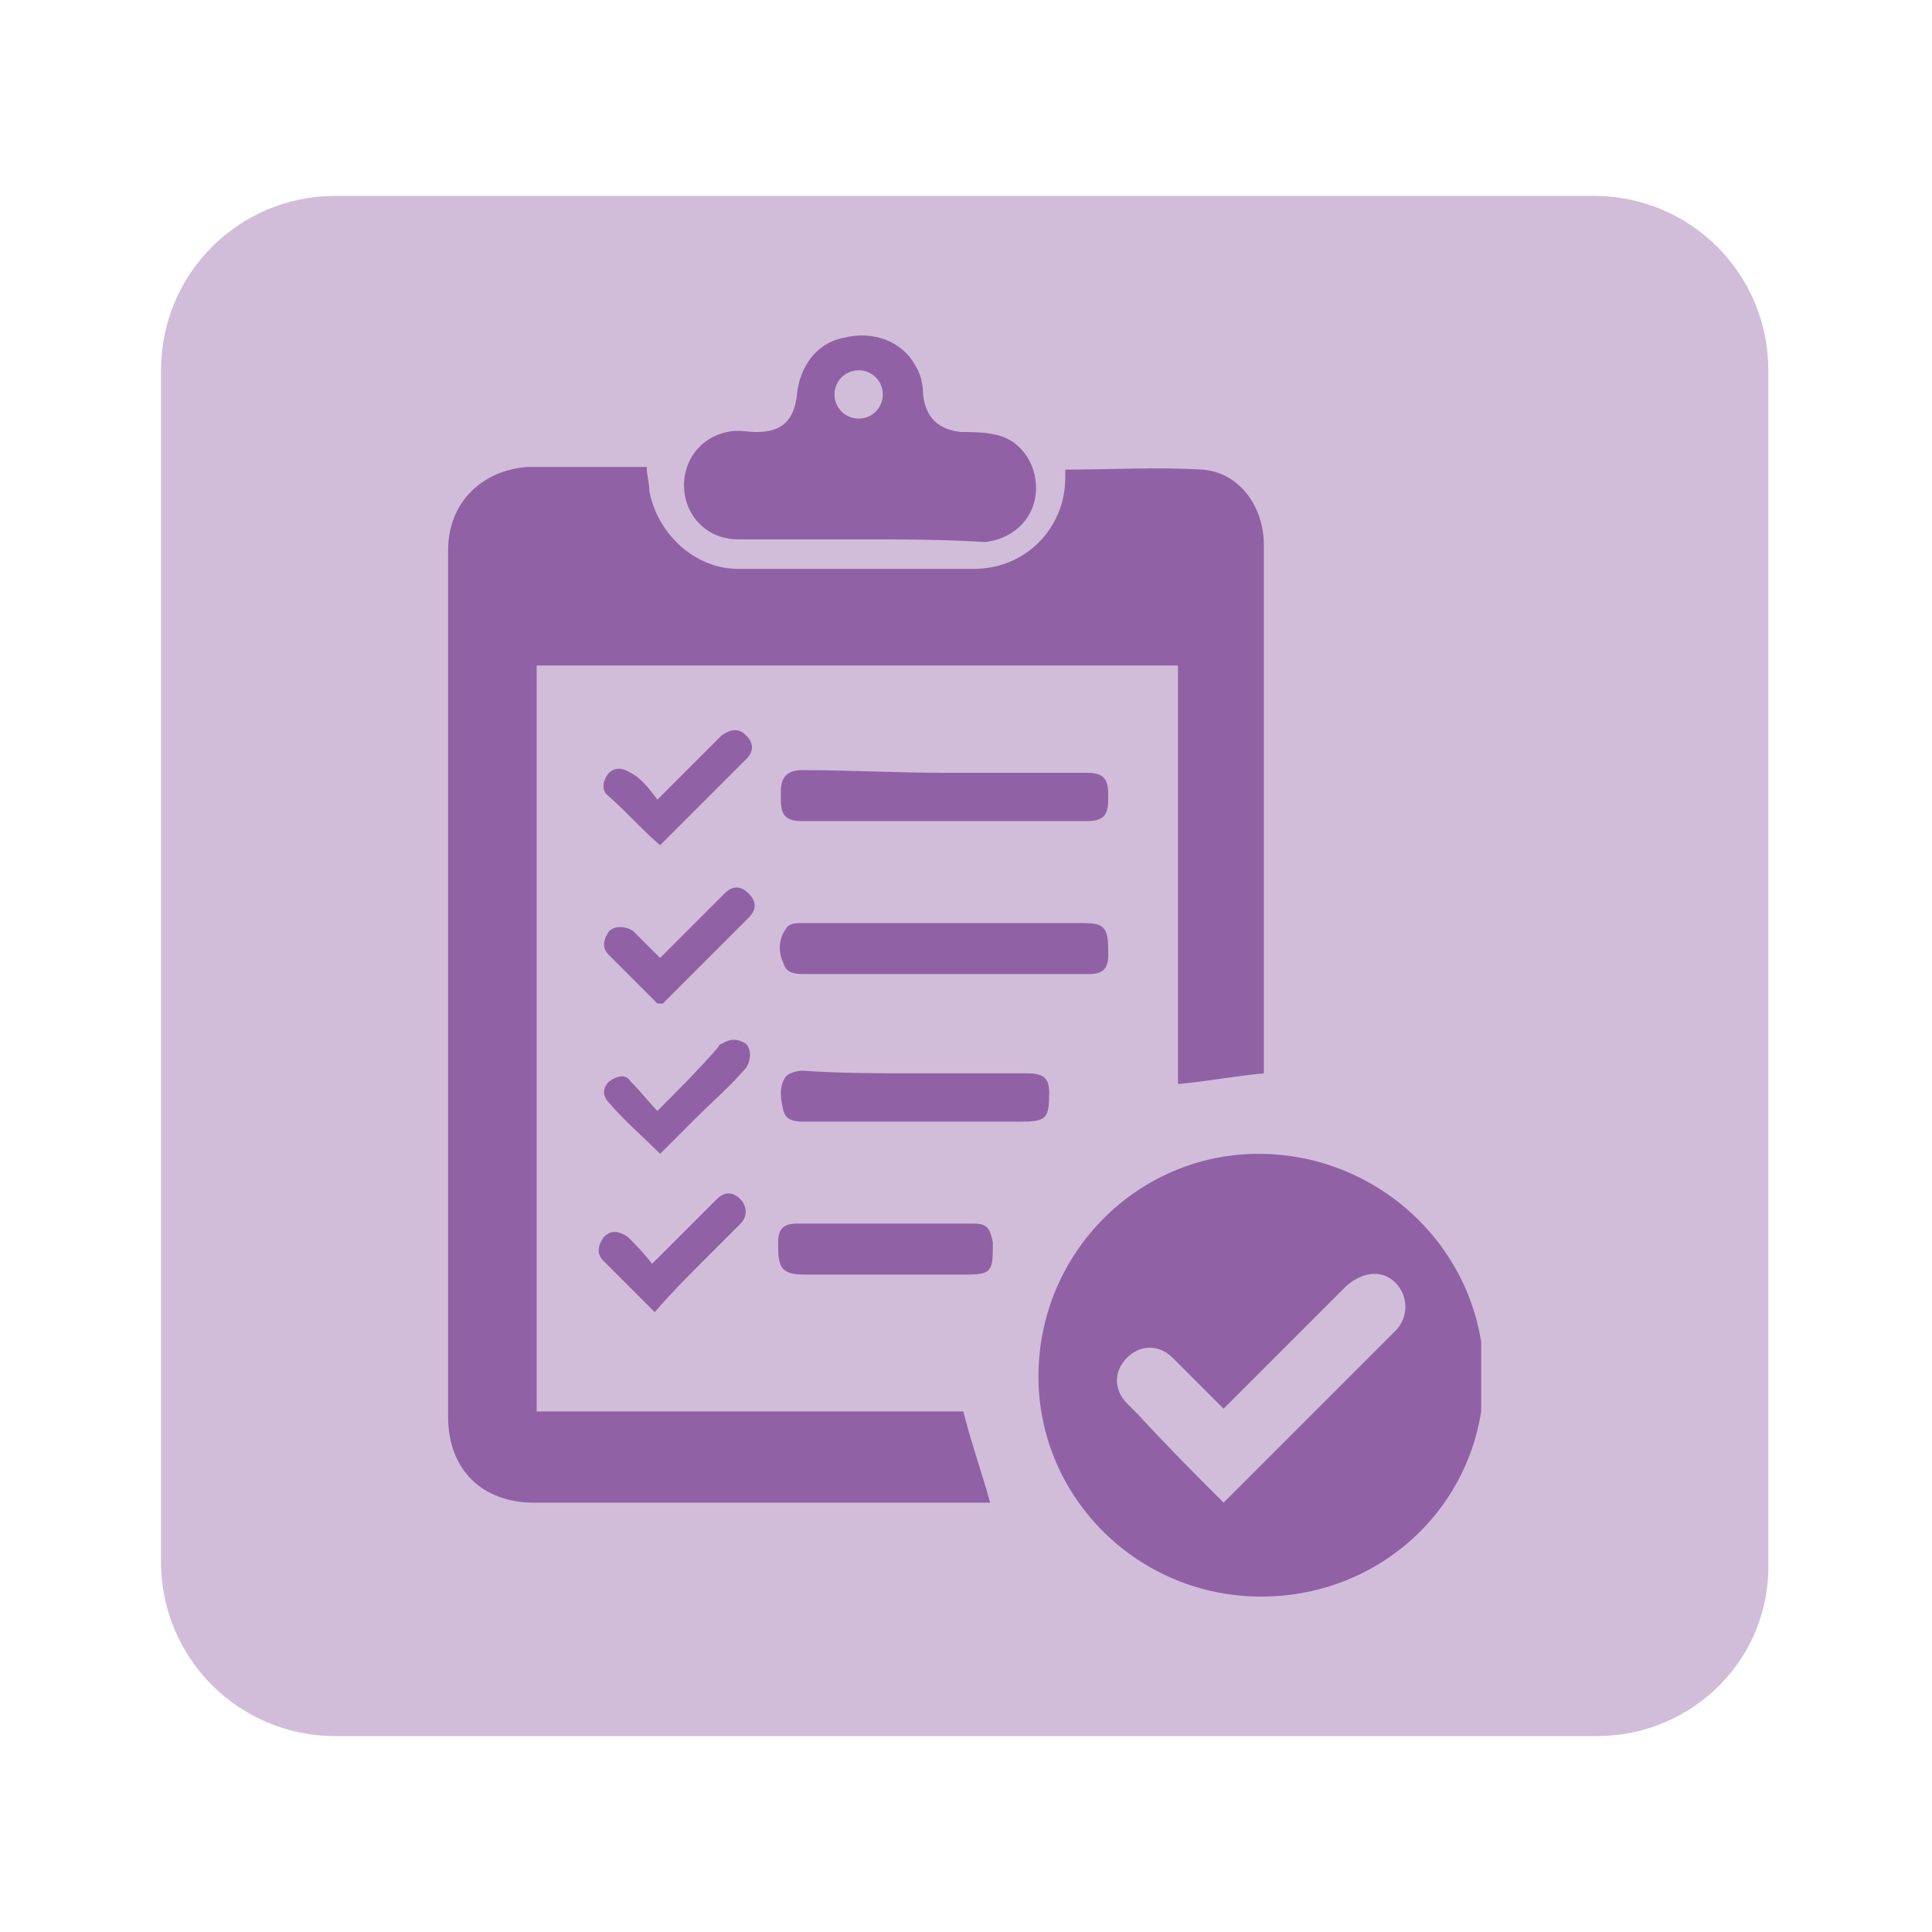 <?xml version="1.0" encoding="utf-8"?>
<!-- Generator: Adobe Illustrator 27.3.0, SVG Export Plug-In . SVG Version: 6.00 Build 0)  -->
<svg version="1.1" id="Layer_1" xmlns="http://www.w3.org/2000/svg" xmlns:xlink="http://www.w3.org/1999/xlink" x="0px" y="0px"
	 viewBox="0 0 72 72" style="enable-background:new 0 0 72 72;" xml:space="preserve">
<style type="text/css">
	.st0{opacity:0.3;}
	.st1{clip-path:url(#SVGID_00000139258824026678185280000009700121447376991412_);fill:#662383;}
	.st2{opacity:0.6;}
	.st3{clip-path:url(#SVGID_00000091009994154934144510000016970108253796198843_);fill:#662383;}
</style>
<g>
	<g class="st0">
		<g>
			<defs>
				<rect id="SVGID_1_" x="6" y="7.3" width="60" height="57.5"/>
			</defs>
			<clipPath id="SVGID_00000152265325601063148940000008441907728927492534_">
				<use xlink:href="#SVGID_1_"  style="overflow:visible;"/>
			</clipPath>
			<path style="clip-path:url(#SVGID_00000152265325601063148940000008441907728927492534_);fill:#662383;" d="M59.5,64.7H12.5
				c-3.6,0-6.5-2.9-6.5-6.5V13.8c0-3.6,2.9-6.5,6.5-6.5h46.9c3.6,0,6.5,2.9,6.5,6.5v44.4C66,61.8,63.1,64.7,59.5,64.7"/>
		</g>
	</g>
	<g class="st2">
		<g>
			<defs>
				<rect id="SVGID_00000144309162094794350090000004827919838362115211_" x="16.7" y="12.5" width="38.5" height="47"/>
			</defs>
			<clipPath id="SVGID_00000044156767950152823020000017645528940931466418_">
				<use xlink:href="#SVGID_00000144309162094794350090000004827919838362115211_"  style="overflow:visible;"/>
			</clipPath>
			<path style="clip-path:url(#SVGID_00000044156767950152823020000017645528940931466418_);fill:#662383;" d="M35.9,52.6
				c0.3,1.2,0.7,2.3,1,3.4h-0.4c-5.5,0-11,0-16.6,0c-1.9,0-3.2-1.2-3.2-3.2c0-9.5,0-19,0-28.4c0-1.3,0-2.6,0-3.9c0-1.8,1.3-3,3-3.1
				c1.4,0,2.9,0,4.4,0c0,0.3,0.1,0.6,0.1,0.9c0.3,1.6,1.7,2.9,3.3,2.9c2.9,0,5.9,0,8.8,0c1.9,0,3.4-1.5,3.4-3.4c0-0.1,0-0.2,0-0.3
				c1.7,0,3.4-0.1,5.1,0c1.4,0.1,2.3,1.4,2.3,2.8c0,6.5,0,13,0,19.5c0,0.1,0,0.2,0,0.2c-1.1,0.1-2.1,0.3-3.2,0.4V24.8H20v27.8H35.9z
				"/>
			<path style="clip-path:url(#SVGID_00000044156767950152823020000017645528940931466418_);fill:#662383;" d="M55.3,51.3
				c0,4.6-3.7,8.2-8.3,8.2c-4.6,0-8.3-3.7-8.3-8.2c0-4.6,3.7-8.3,8.2-8.3C51.5,43,55.3,46.7,55.3,51.3 M45.6,56
				c2.2-2.2,4.3-4.3,6.4-6.4c0.5-0.5,0.5-1.3,0-1.8c-0.5-0.5-1.2-0.4-1.8,0.1c-1,1-2.1,2.1-3.1,3.1c-0.5,0.5-1,1-1.5,1.5
				c-0.7-0.7-1.3-1.3-1.9-1.9c-0.5-0.5-1.2-0.5-1.7,0c-0.5,0.5-0.5,1.2,0,1.7c0.1,0.1,0.3,0.3,0.4,0.4C43.5,53.9,44.5,54.9,45.6,56"
				/>
			<path style="clip-path:url(#SVGID_00000044156767950152823020000017645528940931466418_);fill:#662383;" d="M32,20.1
				c-1.5,0-3,0-4.5,0c-1.1,0-1.9-0.8-2-1.8c-0.1-1.1,0.6-2,1.6-2.2c0.4-0.1,0.7,0,1.1,0c0.9,0,1.4-0.4,1.5-1.4
				c0.1-1,0.7-1.9,1.7-2.1c1.1-0.3,2.2,0.1,2.7,1c0.2,0.3,0.3,0.7,0.3,1.1c0.1,0.9,0.6,1.3,1.4,1.4c0.4,0,0.9,0,1.3,0.1
				c1,0.2,1.6,1.2,1.5,2.2c-0.1,1-0.9,1.7-1.9,1.8C35.1,20.1,33.6,20.1,32,20.1 M32,13.8c-0.5,0-0.9,0.4-0.9,0.9
				c0,0.5,0.4,0.9,0.9,0.9c0.5,0,0.9-0.4,0.9-0.9C32.9,14.2,32.5,13.8,32,13.8"/>
			<path style="clip-path:url(#SVGID_00000044156767950152823020000017645528940931466418_);fill:#662383;" d="M35.2,34.4
				c1.7,0,3.4,0,5.1,0c0.8,0,1,0.1,1,1c0,0.1,0,0.1,0,0.2c0,0.5-0.2,0.7-0.7,0.7c-1.2,0-2.4,0-3.6,0c-2.3,0-4.7,0-7,0
				c-0.3,0-0.7,0-0.8-0.4C29,35.5,29,35,29.3,34.6c0.1-0.2,0.4-0.2,0.6-0.2C31.7,34.4,33.5,34.4,35.2,34.4"/>
			<path style="clip-path:url(#SVGID_00000044156767950152823020000017645528940931466418_);fill:#662383;" d="M35.2,28.8
				c1.8,0,3.5,0,5.3,0c0.6,0,0.8,0.2,0.8,0.8c0,0.1,0,0.2,0,0.2c0,0.6-0.2,0.8-0.8,0.8c-2,0-4,0-6,0c-1.5,0-3.1,0-4.6,0
				c-0.6,0-0.8-0.2-0.8-0.8c0-0.1,0-0.2,0-0.3c0-0.5,0.2-0.8,0.8-0.8C31.6,28.7,33.4,28.8,35.2,28.8"/>
			<path style="clip-path:url(#SVGID_00000044156767950152823020000017645528940931466418_);fill:#662383;" d="M34.1,40
				c1.4,0,2.8,0,4.2,0c0.6,0,0.8,0.2,0.8,0.7c0,1-0.1,1.1-1.1,1.1c-2.7,0-5.3,0-8,0c-0.3,0-0.7,0-0.8-0.4c-0.1-0.4-0.2-0.9,0.1-1.3
				c0.1-0.1,0.4-0.2,0.6-0.2C31.3,40,32.7,40,34.1,40L34.1,40z"/>
			<path style="clip-path:url(#SVGID_00000044156767950152823020000017645528940931466418_);fill:#662383;" d="M33.1,47.5
				c-1,0-2,0-3.1,0c-0.8,0-1-0.2-1-1c0-0.1,0-0.1,0-0.2c0-0.5,0.2-0.7,0.7-0.7c2.2,0,4.4,0,6.6,0c0.5,0,0.6,0.2,0.7,0.7
				c0,0.1,0,0.1,0,0.2c0,0.9-0.1,1-1,1C35.1,47.5,34.1,47.5,33.1,47.5"/>
			<path style="clip-path:url(#SVGID_00000044156767950152823020000017645528940931466418_);fill:#662383;" d="M24.5,29.8
				c0.8-0.8,1.6-1.6,2.3-2.3c0,0,0.1-0.1,0.1-0.1c0.3-0.2,0.6-0.3,0.9,0c0.3,0.3,0.3,0.6,0,0.9c-1.1,1.1-2.1,2.1-3.2,3.2
				c-0.7-0.6-1.3-1.3-2-1.9c-0.2-0.2-0.1-0.6,0.1-0.8c0.2-0.2,0.5-0.2,0.8,0C23.9,29,24.2,29.4,24.5,29.8"/>
			<path style="clip-path:url(#SVGID_00000044156767950152823020000017645528940931466418_);fill:#662383;" d="M24.5,37.4
				c-0.6-0.6-1.2-1.2-1.8-1.8c-0.3-0.3-0.2-0.6,0-0.9c0.2-0.2,0.6-0.2,0.9,0c0.3,0.3,0.6,0.6,1,1c0.3-0.3,0.6-0.6,0.9-0.9
				c0.5-0.5,1-1,1.5-1.5c0.3-0.3,0.6-0.3,0.9,0c0.3,0.3,0.3,0.6,0,0.9c-1.1,1.1-2.1,2.1-3.2,3.2C24.6,37.4,24.6,37.4,24.5,37.4"/>
			<path style="clip-path:url(#SVGID_00000044156767950152823020000017645528940931466418_);fill:#662383;" d="M24.5,41.4
				c0.8-0.8,1.5-1.5,2.2-2.3c0.1-0.1,0.1-0.2,0.2-0.2c0.3-0.2,0.6-0.2,0.9,0c0.2,0.2,0.2,0.6,0,0.9c-0.6,0.7-1.3,1.3-1.9,1.9
				c-0.4,0.4-0.9,0.9-1.3,1.3c-0.7-0.7-1.3-1.2-1.9-1.9c-0.3-0.3-0.2-0.6,0-0.8c0.3-0.2,0.6-0.3,0.8,0
				C23.9,40.7,24.2,41.1,24.5,41.4"/>
			<path style="clip-path:url(#SVGID_00000044156767950152823020000017645528940931466418_);fill:#662383;" d="M24.4,48.9
				c-0.7-0.7-1.3-1.3-1.9-1.9c-0.3-0.3-0.2-0.6,0-0.9c0.3-0.3,0.6-0.2,0.9,0c0.3,0.3,0.6,0.6,0.9,1c0.7-0.7,1.4-1.4,2.1-2.1
				c0.1-0.1,0.2-0.2,0.3-0.3c0.3-0.3,0.6-0.3,0.9,0c0.2,0.2,0.3,0.6,0,0.9c-0.5,0.5-1,1-1.5,1.5C25.6,47.6,25,48.2,24.4,48.9"/>
		</g>
	</g>
</g>
</svg>
